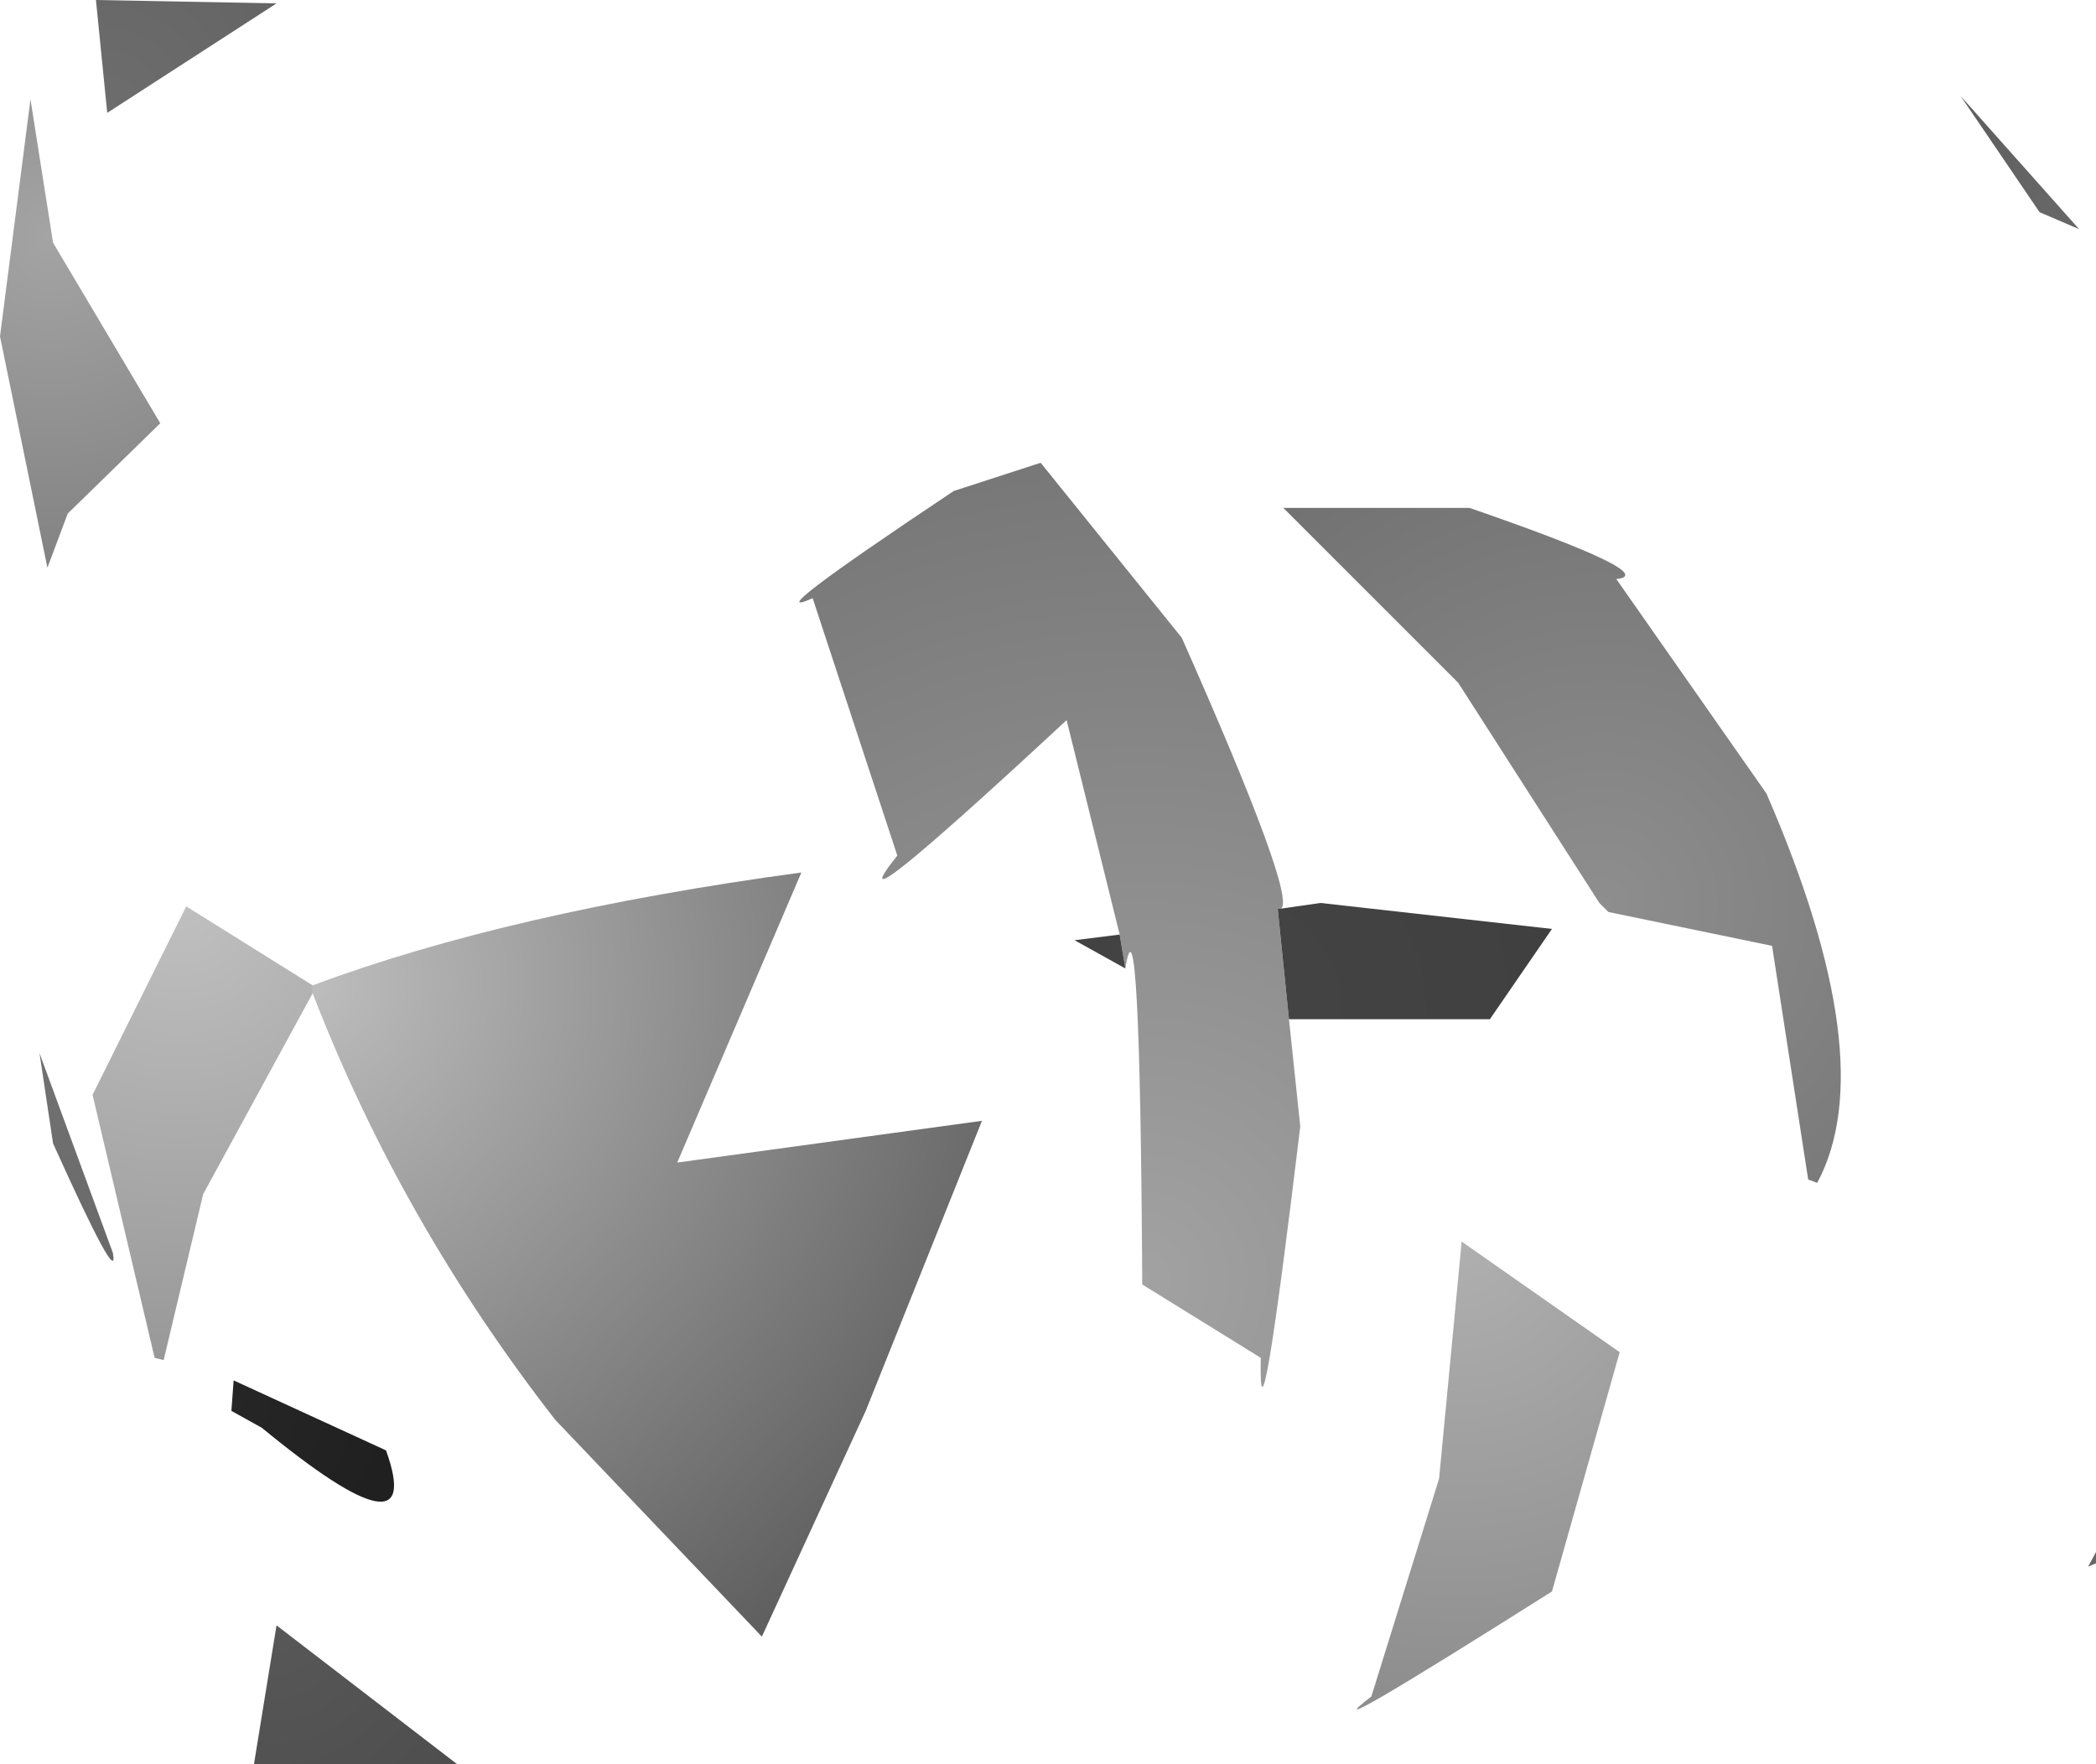 <?xml version="1.0" encoding="UTF-8" standalone="no"?>
<svg xmlns:xlink="http://www.w3.org/1999/xlink" height="78.15px" width="92.85px" xmlns="http://www.w3.org/2000/svg">
  <g transform="matrix(1.0, 0.0, 0.0, 1.0, -26.25, -0.1)">
    <path d="M31.0 5.1 L30.5 0.1 38.5 0.25 31.0 5.1" fill="url(#gradient0)" fill-rule="evenodd" stroke="none"/>
    <path d="M116.6 9.5 L113.1 4.35 118.35 10.25 116.6 9.5" fill="url(#gradient1)" fill-rule="evenodd" stroke="none"/>
    <path d="M28.6 10.85 L33.35 18.85 29.25 22.85 28.35 25.25 26.25 15.0 27.6 4.5 28.6 10.85" fill="url(#gradient2)" fill-rule="evenodd" stroke="none"/>
    <path d="M83.0 40.35 L82.85 40.35 83.35 45.25 83.85 50.0 Q82.0 65.4 82.1 60.25 L76.85 57.0 Q76.75 39.0 76.1 43.0 L75.85 41.5 73.5 32.0 Q63.0 41.75 66.0 38.0 L62.25 26.6 Q59.65 27.75 68.5 21.85 L72.35 20.6 78.6 28.35 Q83.7 39.85 83.0 40.35" fill="url(#gradient3)" fill-rule="evenodd" stroke="none"/>
    <path d="M83.35 45.25 L82.85 40.35 83.0 40.35 84.75 40.1 95.0 41.25 92.25 45.25 83.35 45.25 M75.85 41.5 L76.1 43.0 73.85 41.75 75.85 41.5" fill="url(#gradient4)" fill-rule="evenodd" stroke="none"/>
    <path d="M83.1 22.6 L91.35 22.6 Q99.9 25.55 97.85 25.75 L104.5 35.25 Q109.65 47.1 106.75 52.5 L106.35 52.35 104.75 42.0 97.5 40.5 97.1 40.1 90.85 30.35 83.1 22.6" fill="url(#gradient5)" fill-rule="evenodd" stroke="none"/>
    <path d="M40.1 43.75 L40.1 44.1 35.25 53.0 33.5 60.35 33.1 60.25 30.35 48.6 34.5 40.25 40.1 43.75" fill="url(#gradient6)" fill-rule="evenodd" stroke="none"/>
    <path d="M40.1 44.1 L40.1 43.75 Q48.8 40.5 61.75 38.75 L56.25 51.6 69.75 49.75 64.6 62.6 60.0 72.6 50.85 63.0 Q44.0 54.2 40.1 44.1" fill="url(#gradient7)" fill-rule="evenodd" stroke="none"/>
    <path d="M31.25 55.6 Q31.55 57.3 28.6 50.75 L28.0 46.75 31.25 55.6" fill="url(#gradient8)" fill-rule="evenodd" stroke="none"/>
    <path d="M37.85 63.35 L36.5 62.6 36.6 61.25 43.35 64.35 Q45.15 69.35 37.85 63.35" fill="url(#gradient9)" fill-rule="evenodd" stroke="none"/>
    <path d="M90.0 65.6 L91.0 55.1 98.0 60.0 95.0 70.6 Q84.0 77.55 87.0 75.25 L90.0 65.6" fill="url(#gradient10)" fill-rule="evenodd" stroke="none"/>
    <path d="M119.1 68.85 L119.1 69.35 118.75 69.5 119.1 68.85" fill="url(#gradient11)" fill-rule="evenodd" stroke="none"/>
    <path d="M37.5 78.25 L38.5 72.1 46.5 78.25 37.5 78.25" fill="url(#gradient12)" fill-rule="evenodd" stroke="none"/>
  </g>
  <defs>
    <radialGradient cx="0" cy="0" gradientTransform="matrix(0.011, 0.0, 0.0, 0.011, 30.95, 4.85)" gradientUnits="userSpaceOnUse" id="gradient0" r="819.2" spreadMethod="pad">
      <stop offset="0.0" stop-color="#6d6d6d"/>
      <stop offset="1.0" stop-color="#646464"/>
    </radialGradient>
    <radialGradient cx="0" cy="0" gradientTransform="matrix(0.01, 0.0, 0.0, 0.01, 116.9, 9.65)" gradientUnits="userSpaceOnUse" id="gradient1" r="819.2" spreadMethod="pad">
      <stop offset="0.0" stop-color="#676767"/>
      <stop offset="1.0" stop-color="#5b5b5b"/>
    </radialGradient>
    <radialGradient cx="0" cy="0" gradientTransform="matrix(0.018, 0.0, 0.0, 0.018, 28.45, 10.6)" gradientUnits="userSpaceOnUse" id="gradient2" r="819.2" spreadMethod="pad">
      <stop offset="0.0" stop-color="#a4a4a4"/>
      <stop offset="1.0" stop-color="#828282"/>
    </radialGradient>
    <radialGradient cx="0" cy="0" gradientTransform="matrix(0.045, 0.0, 0.0, 0.045, 76.8, 56.75)" gradientUnits="userSpaceOnUse" id="gradient3" r="819.2" spreadMethod="pad">
      <stop offset="0.0" stop-color="#a2a2a2"/>
      <stop offset="1.0" stop-color="#777777"/>
    </radialGradient>
    <radialGradient cx="0" cy="0" gradientTransform="matrix(0.018, 0.0, 0.0, 0.018, 80.2, 45.05)" gradientUnits="userSpaceOnUse" id="gradient4" r="819.2" spreadMethod="pad">
      <stop offset="0.0" stop-color="#444444"/>
      <stop offset="1.0" stop-color="#404040"/>
    </radialGradient>
    <radialGradient cx="0" cy="0" gradientTransform="matrix(0.028, 0.0, 0.0, 0.028, 97.2, 40.15)" gradientUnits="userSpaceOnUse" id="gradient5" r="819.2" spreadMethod="pad">
      <stop offset="0.0" stop-color="#8e8e8e"/>
      <stop offset="1.0" stop-color="#717171"/>
    </radialGradient>
    <radialGradient cx="0" cy="0" gradientTransform="matrix(0.025, 0.0, 0.0, 0.025, 34.25, 40.0)" gradientUnits="userSpaceOnUse" id="gradient6" r="819.2" spreadMethod="pad">
      <stop offset="0.0" stop-color="#c0c0c0"/>
      <stop offset="1.0" stop-color="#989898"/>
    </radialGradient>
    <radialGradient cx="0" cy="0" gradientTransform="matrix(0.043, 0.0, 0.0, 0.043, 40.0, 43.6)" gradientUnits="userSpaceOnUse" id="gradient7" r="819.2" spreadMethod="pad">
      <stop offset="0.0" stop-color="#bdbdbd"/>
      <stop offset="1.0" stop-color="#5e5e5e"/>
    </radialGradient>
    <radialGradient cx="0" cy="0" gradientTransform="matrix(0.018, 0.0, 0.0, 0.018, 26.95, 42.3)" gradientUnits="userSpaceOnUse" id="gradient8" r="819.2" spreadMethod="pad">
      <stop offset="0.0" stop-color="#757575"/>
      <stop offset="1.0" stop-color="#696969"/>
    </radialGradient>
    <radialGradient cx="0" cy="0" gradientTransform="matrix(0.009, 0.0, 0.0, 0.009, 36.35, 62.3)" gradientUnits="userSpaceOnUse" id="gradient9" r="819.2" spreadMethod="pad">
      <stop offset="0.0" stop-color="#262626"/>
      <stop offset="1.0" stop-color="#202020"/>
    </radialGradient>
    <radialGradient cx="0" cy="0" gradientTransform="matrix(0.025, 0.0, 0.0, 0.025, 90.8, 54.8)" gradientUnits="userSpaceOnUse" id="gradient10" r="819.2" spreadMethod="pad">
      <stop offset="0.0" stop-color="#b0b0b0"/>
      <stop offset="1.0" stop-color="#8e8e8e"/>
    </radialGradient>
    <radialGradient cx="0" cy="0" gradientTransform="matrix(0.003, 0.0, 0.0, 0.003, 119.0, 68.55)" gradientUnits="userSpaceOnUse" id="gradient11" r="819.2" spreadMethod="pad">
      <stop offset="0.0" stop-color="#6a6a6a"/>
      <stop offset="1.0" stop-color="#626262"/>
    </radialGradient>
    <radialGradient cx="0" cy="0" gradientTransform="matrix(0.012, 0.0, 0.0, 0.012, 38.35, 71.9)" gradientUnits="userSpaceOnUse" id="gradient12" r="819.2" spreadMethod="pad">
      <stop offset="0.0" stop-color="#585858"/>
      <stop offset="1.0" stop-color="#4e4e4e"/>
    </radialGradient>
  </defs>
</svg>
